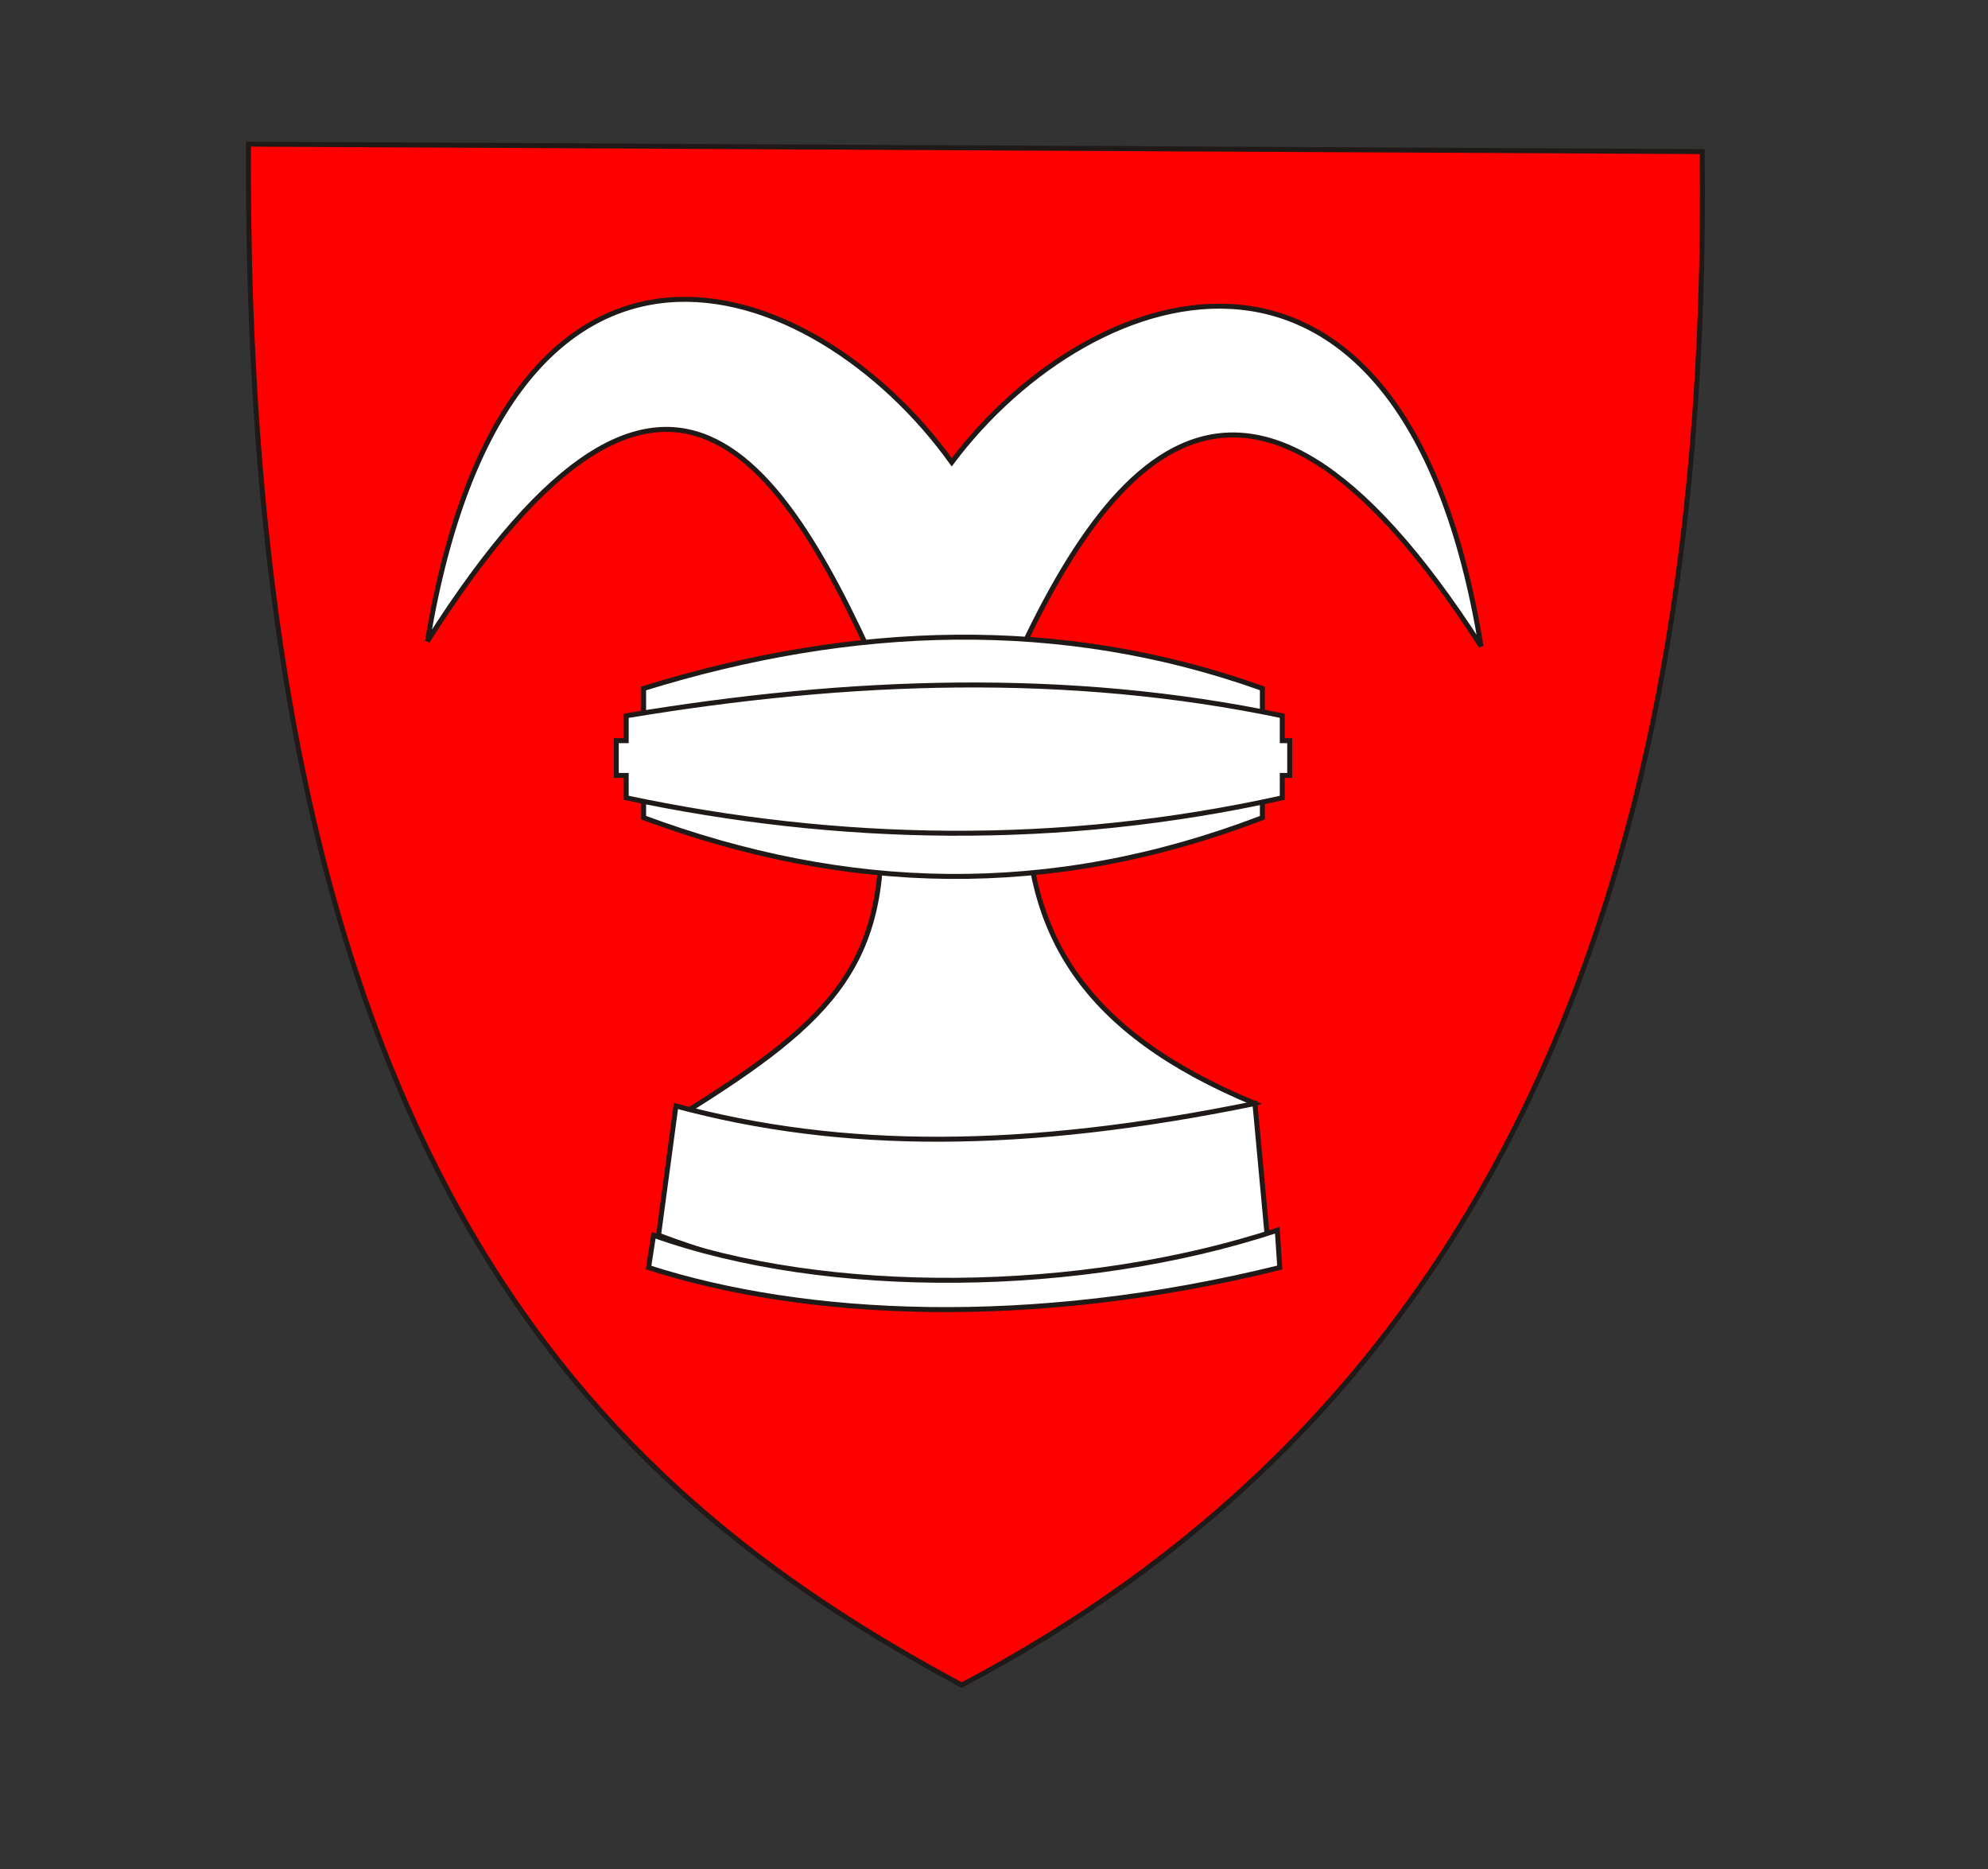 <?xml version="1.0" encoding="iso-8859-1"?>
<!DOCTYPE svg PUBLIC "-//W3C//DTD SVG 1.0//EN" "http://www.w3.org/TR/2001/REC-SVG-20010904/DTD/svg10.dtd">
<!-- Creator: CorelDRAW -->
<svg xmlns="http://www.w3.org/2000/svg" xmlns:odm="http://product.corel.com/CGS/11/cddns/" xmlns:xlink="http://www.w3.org/1999/xlink" xml:space="preserve" width="800px" height="752px" style="shape-rendering:geometricPrecision; text-rendering:geometricPrecision; image-rendering:optimizeQuality; fill-rule:evenodd"
     viewBox="0 0 800 752">
 <rect x="0" y="0" width="800" height="752" fill="#333333" stroke="none"/>
 <defs>
  <style type="text/css">
   <![CDATA[
    .str0 {stroke:#1F1A17;stroke-width:2}
    .fil0 {fill:#FF0000}
    .fil1 {fill:#FFFFFF}
   ]]>
  </style>
 </defs>
 <g id="Warstwa_x0020_1">
  <g>
   <path class="fil0 str0" d="M100 58l585 3c4,335 -112,519 -298,617 -149,-80 -289,-212 -287,-620l0 0z"/>
   <path class="fil1 str0" d="M383 186c57,-76 182,-115 213,74 -99,-154 -156,-71 -198,31 0,16 -36,1 -36,-1 -43,-101 -91,-188 -190,-32 32,-192 155,-150 211,-72z"/>
   <g>
    <path class="fil1 str0" d="M354 321l59 0c0,54 22,94 92,123 -82,27 -157,25 -230,4 61,-38 84,-61 79,-127l0 0z"/>
    <path class="fil1 str0" d="M259 277c84,-26 168,-29 249,0l0 52c-86,33 -168,30 -249,0l0 -52z"/>
    <path class="fil1 str0" d="M248 298l4 0 0 -10c90,-15 178,-18 264,0l0 10 3 0 0 14 -3 0 0 9c-90,20 -179,18 -264,0l0 -9 -4 0 0 -14z"/>
    <path class="fil1 str0" d="M272 445c67,18 140,18 233,-1l5 54c-91,33 -176,25 -245,-1l7 -52 0 0z"/>
    <path class="fil1 str0" d="M263 497c70,25 172,24 251,-2l1 15c-101,25 -192,20 -254,0l2 -13z"/>
   </g>
  </g>
 </g>
</svg>
